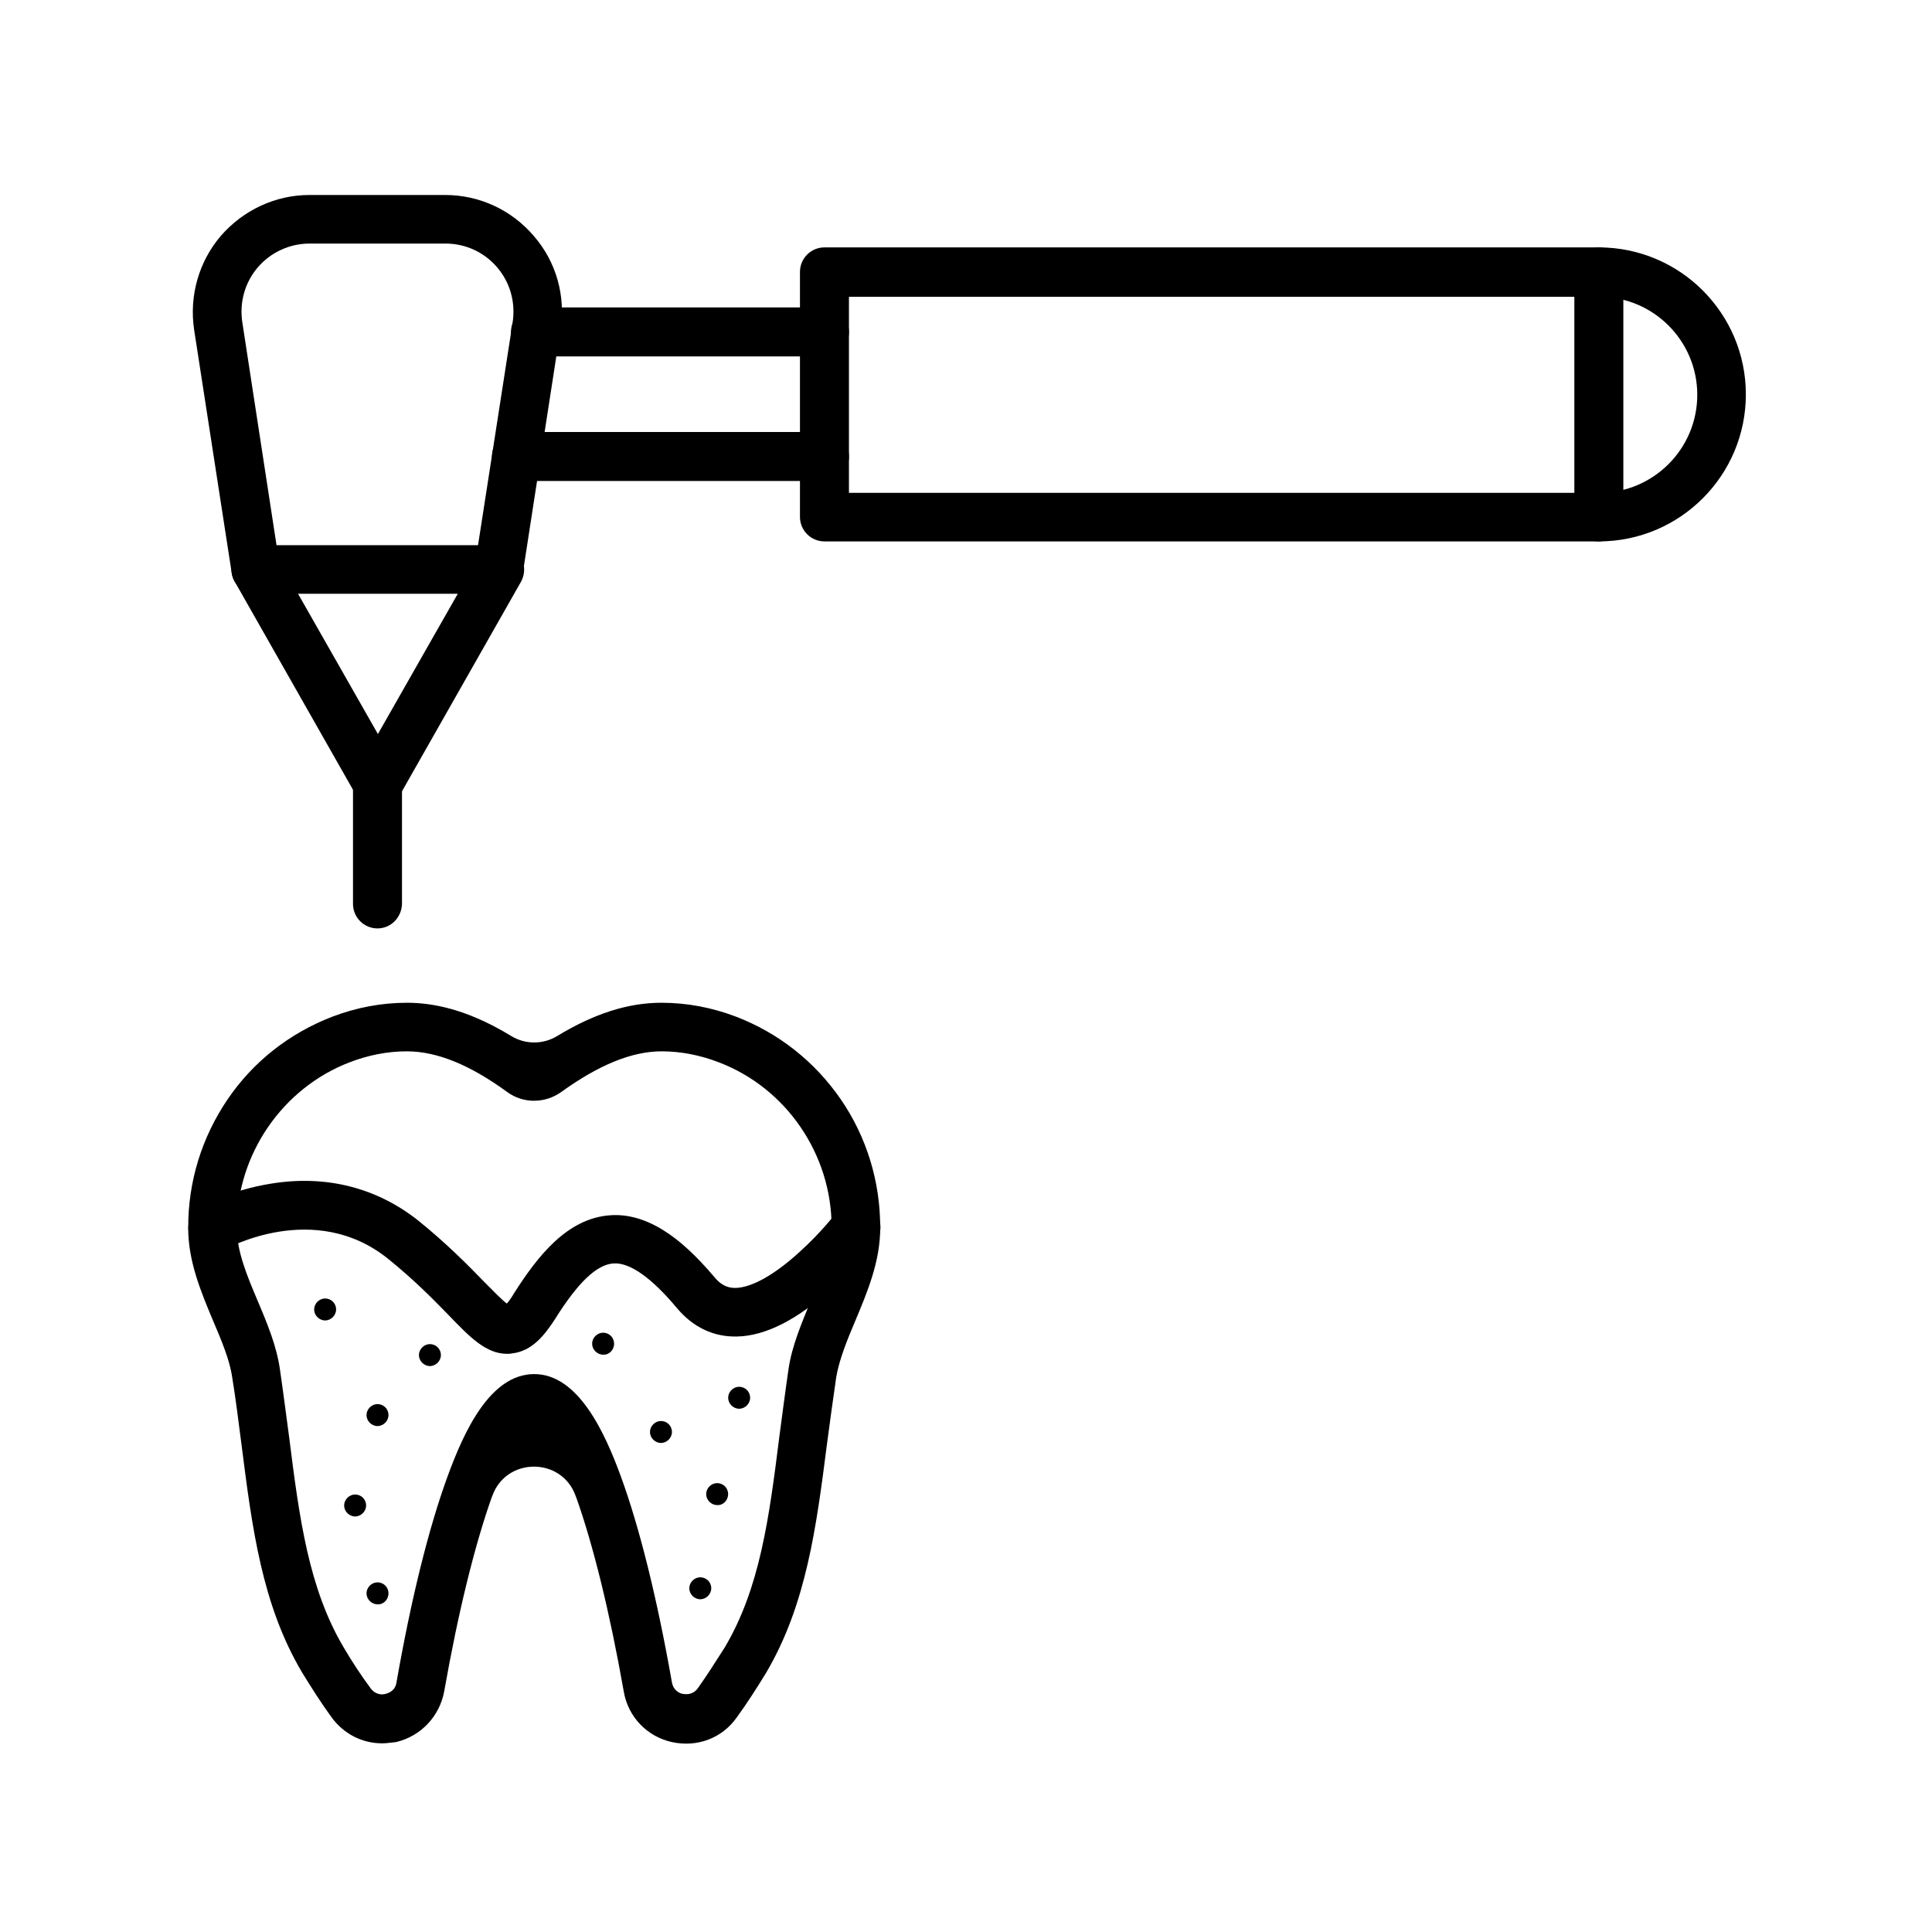 <?xml version="1.0" encoding="UTF-8"?>
<!-- Uploaded to: SVG Repo, www.svgrepo.com, Generator: SVG Repo Mixer Tools -->
<svg fill="#000000" width="800px" height="800px" version="1.1" viewBox="144 144 512 512" xmlns="http://www.w3.org/2000/svg">
 <g fill-rule="evenodd">
  <path d="m276.17 301.36h-64.375c-3.137 0-5.934-2.352-6.383-5.484l-9.965-64.488c-1.344-8.957 1.23-18.023 7.055-24.855 5.934-6.828 14.441-10.859 23.512-10.859h35.938c9.07 0 17.578 3.918 23.512 10.859 5.934 6.828 8.508 15.898 7.055 24.855l-9.965 64.488c-0.449 3.246-3.133 5.484-6.383 5.484zm-58.887-12.875h53.402l9.18-59.113c0.785-5.262-0.672-10.523-4.141-14.555s-8.398-6.269-13.66-6.269h-36.051c-5.262 0-10.301 2.352-13.66 6.269-3.469 4.031-4.926 9.293-4.141 14.555z"/>
  <path d="m567.71 287.48h-205.22c-3.582 0-6.492-2.91-6.492-6.492v-64.934c0-3.582 2.91-6.492 6.492-6.492h205.22c21.496 0 38.961 17.465 38.961 38.961 0 21.492-17.465 38.957-38.961 38.957zm-198.73-12.875h198.84c14.332 0 25.973-11.645 25.973-25.973 0-14.332-11.645-25.973-25.973-25.973l-198.84-0.004z"/>
  <path d="m362.49 271.47h-81.617c-3.582 0-6.492-2.91-6.492-6.492s2.91-6.492 6.492-6.492h81.617c3.582 0 6.492 2.91 6.492 6.492 0 3.691-2.91 6.492-6.492 6.492z"/>
  <path d="m362.49 238.45h-76.578c-3.582 0-6.492-2.91-6.492-6.492s2.91-6.492 6.492-6.492h76.578c3.582 0 6.492 2.91 6.492 6.492 0 3.578-2.91 6.492-6.492 6.492z"/>
  <path d="m244.04 358.12c-2.352 0-4.477-1.23-5.598-3.246l-32.246-56.762c-1.793-3.137-0.672-7.055 2.465-8.844 3.137-1.793 7.055-0.672 8.844 2.465l26.645 46.797 26.645-46.797c1.793-3.137 5.711-4.141 8.844-2.465 3.137 1.793 4.141 5.711 2.465 8.844l-32.242 56.762c-1.344 2.016-3.582 3.246-5.82 3.246z"/>
  <path d="m244.04 390.04c-3.582 0-6.492-2.91-6.492-6.492v-31.906c0-3.582 2.91-6.492 6.492-6.492s6.492 2.91 6.492 6.492v31.906c-0.113 3.582-2.91 6.492-6.492 6.492z"/>
  <path d="m567.71 287.48c-3.582 0-6.492-2.91-6.492-6.492v-64.934c0-3.582 2.91-6.492 6.492-6.492 3.582 0 6.492 2.91 6.492 6.492v64.934c0 3.582-2.91 6.492-6.492 6.492z"/>
  <path d="m245.27 606c-5.262 0-10.188-2.465-13.434-6.941-2.688-3.695-5.262-7.727-7.727-11.754-10.746-18.023-13.324-38.625-16.121-60.57-0.785-5.82-1.457-11.754-2.465-17.801-0.672-4.59-2.801-9.629-5.039-14.891-3.246-7.727-6.606-15.785-6.606-24.52v-0.336c0-12.09 3.582-23.734 10.41-33.812 6.832-10.074 16.461-17.574 27.77-21.941 6.492-2.465 13.098-3.695 19.816-3.695 8.844 0 17.914 2.91 27.652 8.844 3.695 2.238 8.398 2.238 12.09 0 9.742-5.934 18.809-8.844 27.652-8.844 6.719 0 13.324 1.23 19.816 3.695 11.309 4.367 20.824 11.867 27.766 21.945 6.828 9.965 10.41 21.719 10.41 33.812v0.336c0 8.734-3.359 16.793-6.606 24.52-2.238 5.262-4.254 10.301-5.039 14.891-0.895 6.047-1.68 11.98-2.465 17.801-2.801 21.945-5.484 42.543-16.121 60.57-2.465 4.031-5.039 8.062-7.727 11.754-3.918 5.598-10.523 8.062-17.242 6.606-6.606-1.457-11.645-6.719-12.762-13.434-3.695-20.938-8.062-38.625-12.539-51.277-0.113-0.223-0.113-0.336-0.223-0.559-3.695-10.301-18.359-10.301-22.055 0-0.113 0.223-0.113 0.336-0.223 0.559-4.477 12.652-8.844 30.34-12.539 51.277-1.23 6.606-6.156 11.867-12.762 13.434-1.23 0.109-2.461 0.332-3.691 0.332zm40.191-170.29c-2.465 0-4.926-0.785-6.941-2.238-9.965-7.277-18.695-10.859-26.758-10.859-5.039 0-10.188 1.008-15.113 2.91-17.801 6.828-29.895 24.406-29.895 43.664v0.223c0 6.156 2.688 12.652 5.598 19.48 2.465 5.82 4.926 11.754 5.82 17.914 0.895 6.156 1.68 12.316 2.465 18.137 2.688 21.383 5.148 39.969 14.441 55.645 2.238 3.805 4.59 7.391 7.164 10.859 1.344 1.793 3.137 1.68 3.918 1.457 0.785-0.223 2.574-0.785 2.91-3.023 3.918-22.391 8.621-41.199 13.547-54.637 4.254-11.645 11.195-27.094 22.953-27.094 11.645 0 18.695 15.449 22.953 27.094 4.926 13.434 9.629 32.355 13.547 54.637 0.449 2.238 2.129 2.91 2.91 3.023 0.785 0.113 2.574 0.336 3.918-1.457 2.465-3.469 4.812-7.164 7.164-10.859 9.293-15.676 11.754-34.148 14.441-55.645 0.785-5.82 1.566-11.98 2.465-18.137 0.895-6.156 3.469-12.09 5.82-17.914 2.91-6.828 5.598-13.324 5.598-19.48v-0.223c0-19.258-11.98-36.836-29.895-43.664-4.926-1.902-10.078-2.91-15.113-2.91-7.949 0-16.684 3.582-26.758 10.859-2.121 1.453-4.473 2.238-7.16 2.238z"/>
  <path d="m278.41 502.78c-5.598 0-9.852-4.367-15.562-10.301-4.031-4.141-9.07-9.293-16.012-14.891-19.48-15.676-42.879-2.688-43.215-2.465-3.137 1.793-7.055 0.672-8.844-2.465-1.793-3.137-0.672-7.055 2.465-8.844 0.336-0.223 7.949-4.477 18.695-6.156 14.555-2.352 27.988 1.121 38.961 9.852 7.613 6.156 13.211 11.867 17.242 16.012 2.129 2.129 4.59 4.703 6.156 5.934 0.449-0.449 1.121-1.344 1.902-2.688 6.269-9.852 14.105-19.93 25.527-20.711 4.59-0.336 9.293 1.008 13.996 3.918 4.367 2.688 8.844 6.828 13.66 12.539 2.129 2.574 4.141 2.801 5.598 2.801 4.254-0.113 10.301-3.469 17.016-9.629 5.711-5.148 9.742-10.41 9.742-10.523 2.129-2.801 6.269-3.359 9.07-1.121 2.801 2.129 3.359 6.269 1.23 9.07-0.223 0.223-4.703 6.047-11.195 11.98-9.293 8.508-17.914 12.988-25.637 13.098-6.156 0.113-11.531-2.465-15.785-7.5-6.719-8.062-12.539-12.203-16.906-11.867-4.367 0.336-9.293 4.926-15.449 14.777-2.688 4.141-6.047 8.508-11.418 9.07-0.457 0.109-0.902 0.109-1.238 0.109z"/>
  <path d="m246.95 566.25c0-1.68-1.344-2.91-2.91-2.91-1.566 0-2.91 1.344-2.91 2.91s1.344 2.91 2.91 2.91c1.566 0.113 2.91-1.23 2.91-2.91z"/>
  <path d="m241.02 542.97c0-1.68-1.344-2.91-2.91-2.91s-2.91 1.344-2.91 2.91 1.344 2.91 2.91 2.91 2.91-1.344 2.91-2.91z"/>
  <path d="m246.95 519.01c0-1.68-1.344-2.91-2.91-2.91-1.566 0-2.91 1.344-2.91 2.91 0 1.566 1.344 2.91 2.91 2.91 1.566 0.004 2.91-1.34 2.91-2.91z"/>
  <path d="m322.07 523.49c0-1.68-1.344-2.91-2.91-2.91-1.566 0-2.91 1.344-2.91 2.91 0 1.566 1.344 2.91 2.91 2.91 1.57 0 2.91-1.344 2.91-2.91z"/>
  <path d="m342.79 514.42c0-1.68-1.344-2.91-2.91-2.91s-2.91 1.344-2.91 2.91c0 1.566 1.344 2.91 2.91 2.91 1.566 0.004 2.91-1.34 2.91-2.91z"/>
  <path d="m306.74 500.09c0-1.68-1.344-2.91-2.91-2.91s-2.91 1.344-2.91 2.91 1.344 2.91 2.91 2.91c1.566 0.113 2.91-1.23 2.91-2.91z"/>
  <path d="m260.84 503.11c0-1.68-1.344-2.91-2.91-2.91-1.566 0-2.91 1.344-2.91 2.91 0 1.566 1.344 2.91 2.91 2.91 1.566 0 2.91-1.344 2.91-2.91z"/>
  <path d="m233.07 491.02c0-1.68-1.344-2.91-2.91-2.91s-2.91 1.344-2.91 2.91c0 1.566 1.344 2.91 2.91 2.91s2.91-1.344 2.91-2.91z"/>
  <path d="m332.49 564.91c0-1.68-1.344-2.91-2.91-2.91s-2.91 1.344-2.91 2.91c0 1.566 1.344 2.91 2.91 2.91s2.91-1.344 2.91-2.91z"/>
  <path d="m336.96 539.95c0-1.68-1.344-2.91-2.91-2.91-1.566 0-2.91 1.344-2.91 2.91 0 1.566 1.344 2.91 2.91 2.91 1.566 0.113 2.91-1.23 2.91-2.91z"/>
 </g>
</svg>